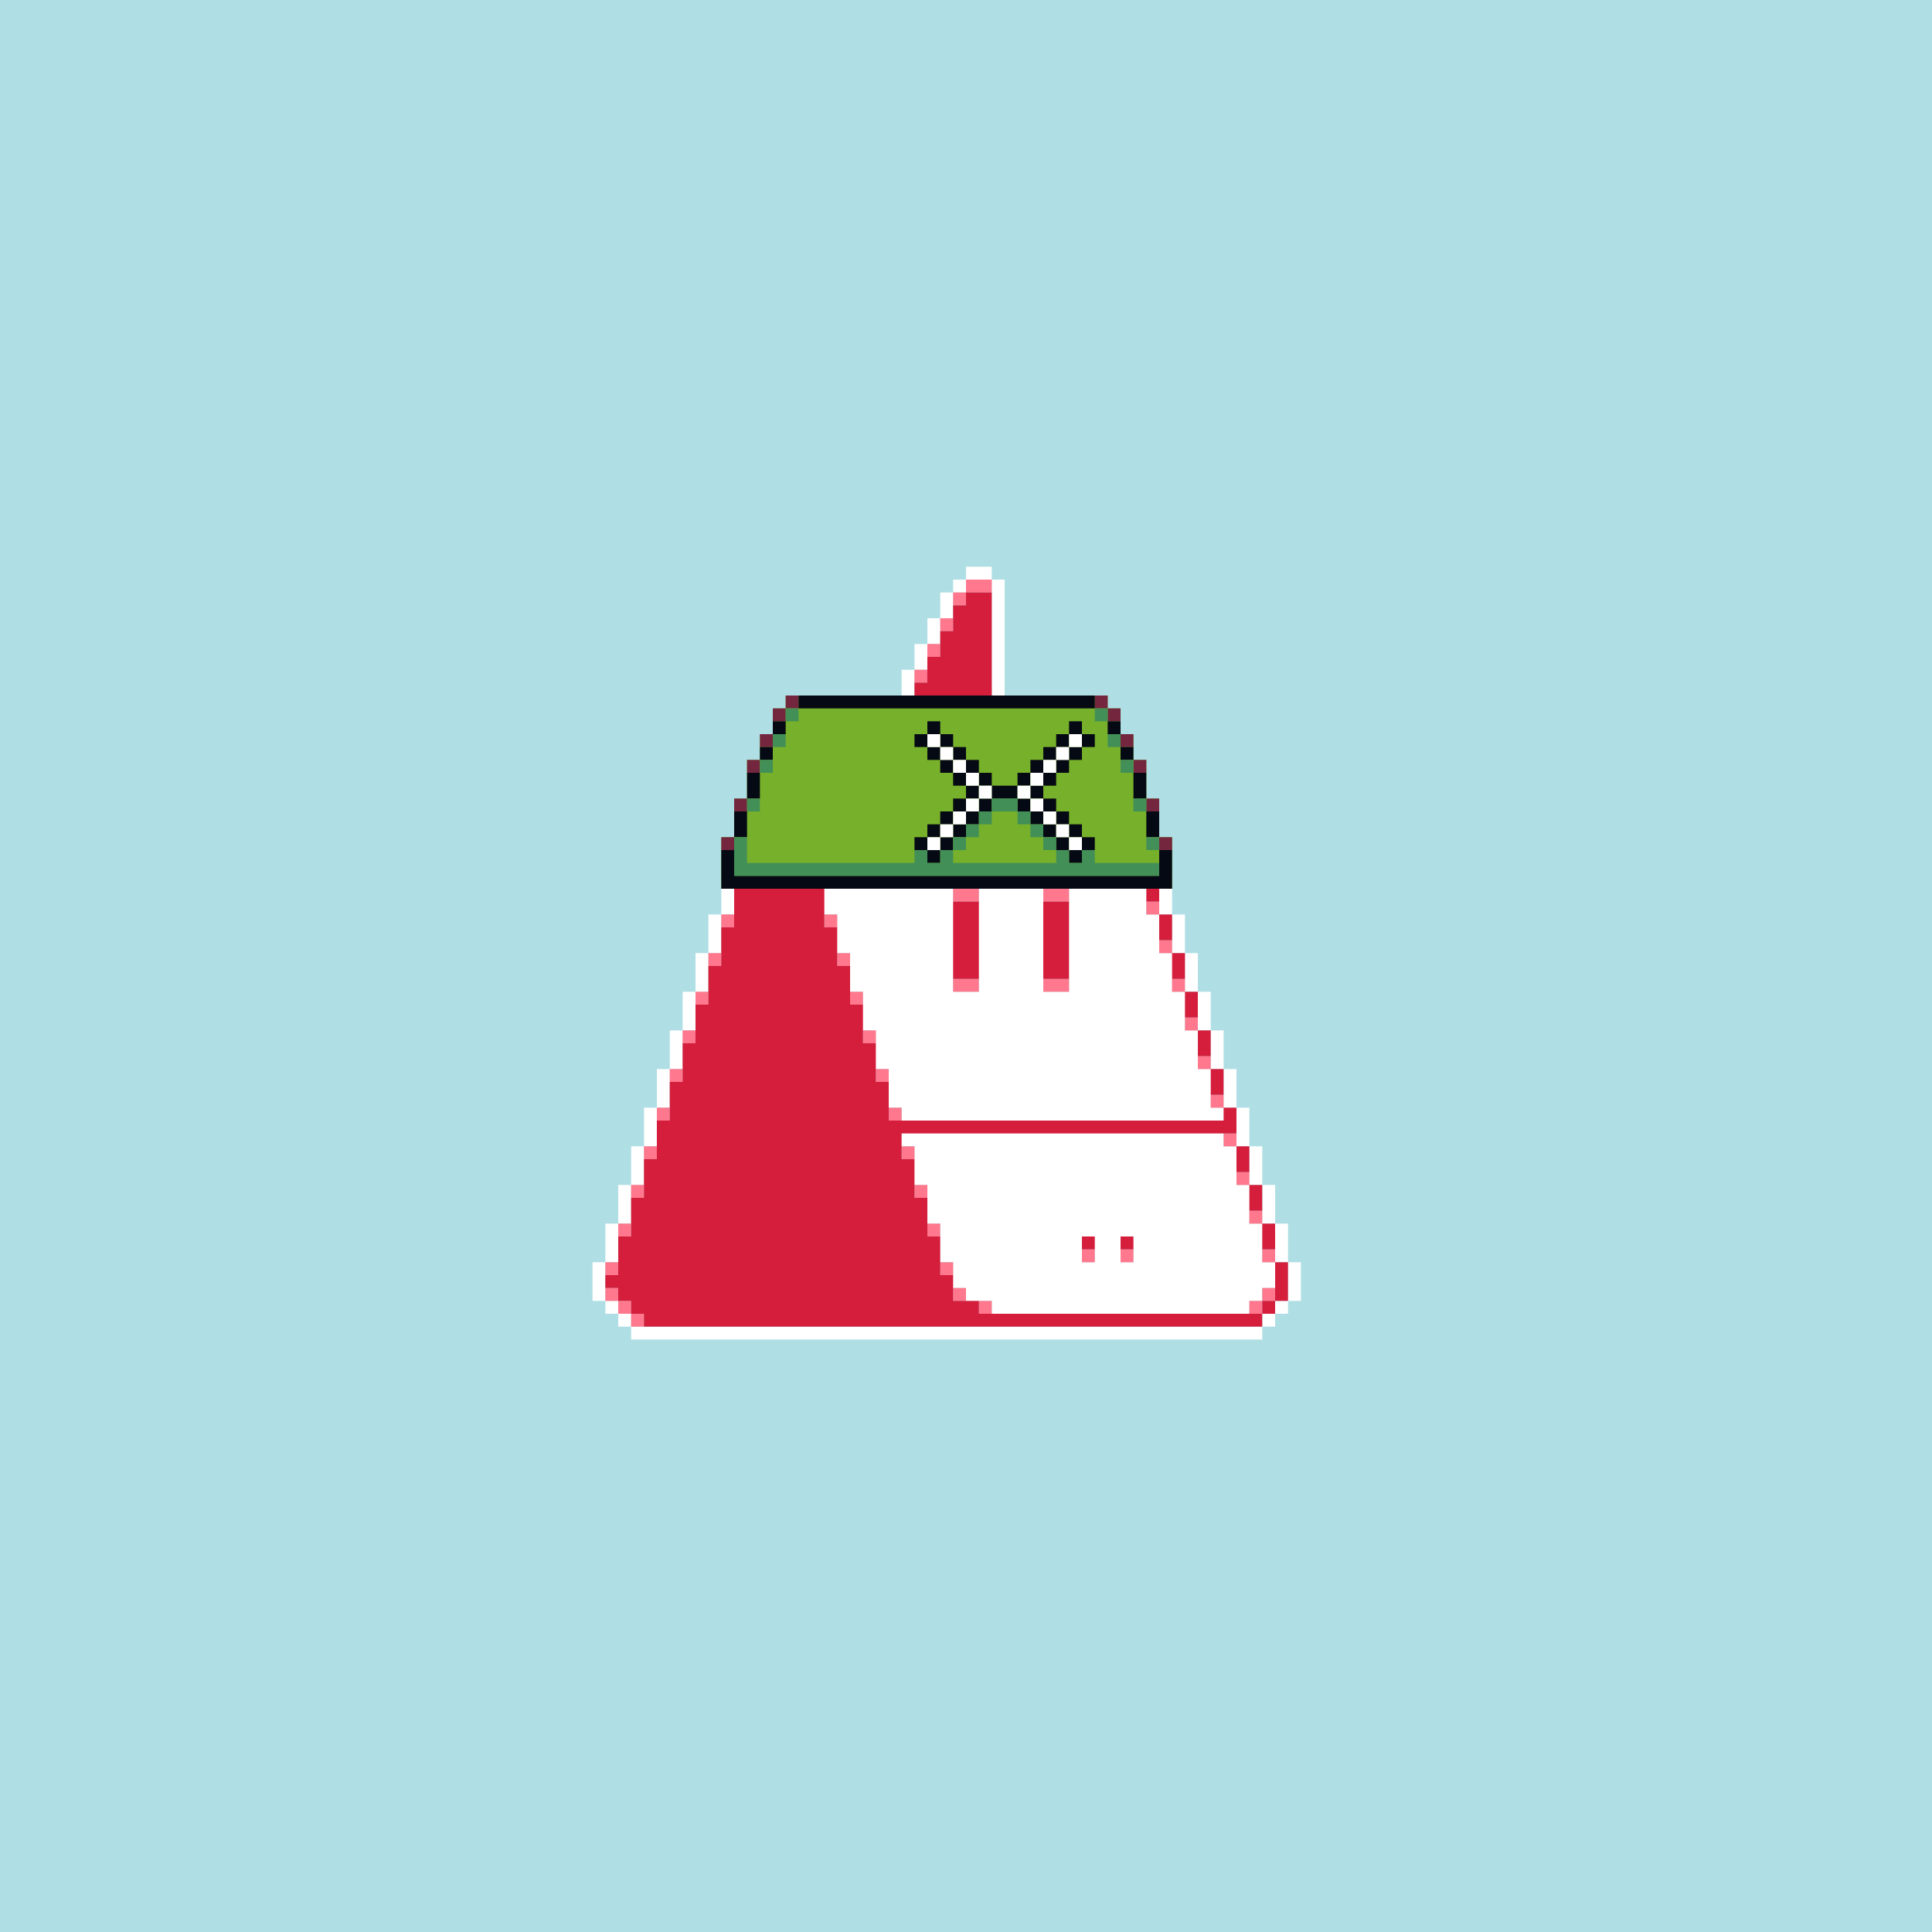 <svg xmlns="http://www.w3.org/2000/svg" xmlns:xlink="http://www.w3.org/1999/xlink" buffered-rendering="static" width="1200px" height="1200px" viewBox="0,0,1200,1200"><rect x="0" y="0" width="1200" height="1200" fill="#333333" stroke="none"/><defs><g id="bk"><path fill="#AFDFE4" d="m0,0h1200v1200h-1200z"/></g><g id="bd"><path fill="#fff" d="m600,352h16v8h8v96h64v8h8v8h8v24h8v24h8v24h8v24h8v24h8v24h8v24h8v24h8v24h8v24h8v24h8v24h8v24h8v24h-8v8h-8v8h-8v8h-392v-8h-8v-8h-8v-8h-8v-24h8v-24h8v-24h8v-24h8v-24h8v-24h8v-24h8v-24h8v-24h8v-24h8v-24h8v-24h8v-24h8v-24h8v-8h8v-8h56v-8h8v-16h8v-16h8v-16h8v-16h8v-16h8v-8h8zm1,8h-1v8h-8v16h-8v16h-8v16h-8v16h-8v16h-8v16h-64v8h-8v24h-8v24h-8v24h-8v24h-8v24h-8v24h-8v24h-8v24h-8v24h-8v24h-8v24h-8v24h-8v24h-8v24h8v8h8v8h392v-8h8v-8h8v-24h-8v-24h-8v-24h-8v-24h-8v-24h-8v-24h-8v-24h-8v-24h-8v-24h-8v-24h-8v-24h-8v-24h-8v-24h-8v-24h-8v-8h-72v-104z"/><path fill="#ff788e" d="m600,360h16v8h-16v8h-8v-8h8zm-16,24h8v8h-8zm-8,16h8v8h-8zm-8,16h8v8h-8zm-8,16h8v8h-8zm-8,16h8v8h-8zm-64,24h16v8h-16zm192,0h8v8h-8zm8,16h8v8h-8zm-216,8h8v8h-8zm16,0h8v8h-8zm-24,24h8v8h-8zm32,0h8v8h-8zm208,16h8v8h-8zm-248,8h8v8h-8zm48,0h8v8h-8zm88,8h16v8h-16zm56,0h16v8h-16zm64,8h8v8h-8zm-264,8h8v8h-8zm64,0h8v8h-8zm208,16h8v8h-8zm-280,8h8v8h-8zm80,0h8v8h-8zm72,16h16v8h-16zm56,0h16v8h-16zm80,0h8v8h-8zm-296,8h8v8h-8zm96,0h8v8h-8zm208,16h8v8h-8zm-312,8h8v8h-8zm112,0h8v8h-8zm208,16h8v8h-8zm-328,8h8v8h-8zm128,0h8v8h-8zm208,16h8v8h-8zm-344,8h8v8h-8zm144,0h8v8h-8zm208,16h8v8h-8zm-360,8h8v8h-8zm160,0h8v8h-8zm208,16h8v8h-8zm-376,8h8v8h-8zm176,0h8v8h-8zm208,16h8v8h-8zm-392,8h8v8h-8zm192,0h8v8h-8zm96,16h8v8h-8zm24,0h8v8h-8zm88,0h8v8h-8zm-408,8h8v8h-8zm208,0h8v8h-8zm-208,16h8v8h8v8h8v8h-8v-8h-8v-8h-8zm216,0h8v8h-8zm192,0h8v8h-8v8h-8v-8h8zm-176,8h8v8h-8z"/><path fill="#d41e3c" d="m600,368h16v96h72v8h8v16h-8v8h16v24h8v16h-8v8h16v16h-8v8h16v16h-8v8h16v16h-8v8h16v16h-8v8h16v16h-8v8h16v16h-8v8h16v16h-8v8h16v16h-8v8h16v16h-8v8h16v16h-8v8h16v24h-8v8h-8v8h-384v-8h-8v-8h-8v-8h-8v-8h8v-24h8v-24h8v-24h8v-24h8v-24h8v-24h8v-24h8v-24h8v-24h8v-24h8v-24h8v-24h8v-32h8v-8h64v-8h8v-16h8v-16h8v-16h8v-16h8v-16h8zm-111,104h-1v8h16v-8zm192,0h-1v8h8v-8zm-192,24h-1v8h8v-8zm8,24h-1v8h8v-8zm8,24h-1v8h8v-8zm88,8h-1v8h16v-8zm56,0h-1v8h16v-8zm-136,16h-1v8h8v-8zm8,24h-1v8h8v-8zm72,16h-1v8h16v-8zm56,0h-1v8h16v-8zm-120,8h-1v8h8v-8zm8,24h-1v8h8v-8zm8,24h-1v8h8v-8zm8,24h-1v8h8v-8zm8,24h-1v8h8v-8zm8,24h-1v8h8v-8zm8,24h-1v8h8v-8zm96,16h-1v8h8v-8zm24,0h-1v8h8v-8zm-112,8h-1v8h8v-8zm8,16h-1v8h8v-8zm192,0h-1v8h8v-8zm-176,8h-1v8h8v-8zm168,0h-1v8h8v-8z"/></g><g id="h"><path fill="#77b02a" d="m488,432h200v8h8v16h8v16h8v24h8v24h8v32h-280v-32h8v-24h8v-24h8v-16h8v-16h8z"/><path fill="#73263d" d="m488,432h8v8h-8v8h-8v-8h8zm192,0h8v8h8v8h-8v-8h-8zm-208,24h8v8h-8zm224,0h8v8h-8zm-232,16h8v8h-8zm240,0h8v8h-8zm-248,24h8v8h-8zm256,0h8v8h-8zm-264,24h8v8h-8zm272,0h8v8h-8z"/><path fill="#050914" d="m496,432h184v8h-184zm-16,16h8v8h-8zm96,0h8v8h8v8h8v8h8v8h8v8h16v-8h8v-8h8v-8h8v-8h8v-8h8v8h8v8h-8v8h-8v8h-8v8h-8v8h8v8h8v8h8v8h8v8h-8v8h-8v-8h-8v-8h-8v-8h-8v-8h-8v-8h-16v8h-8v8h-8v8h-8v8h-8v8h-8v-8h-8v-8h8v-8h8v-8h8v-8h8v-8h-8v-8h-8v-8h-8v-8h-8v-8h8zm112,0h8v8h-8zm-111,8h-1v8h8v-8zm88,0h-1v8h8v-8zm-80,8h-1v8h8v-8zm72,0h-1v8h8v-8zm-185,0h8v8h-8zm224,0h8v8h-8zm-103,8h-1v8h8v-8zm56,0h-1v8h8v-8zm-48,8h-1v8h8v-8zm40,0h-1v8h8v-8zm-177,0h8v16h-8zm240,0h8v16h-8zm-95,8h-1v8h8v-8zm24,0h-1v8h8v-8zm-32,8h-1v8h8v-8zm40,0h-1v8h8v-8zm-48,8h-1v8h8v-8zm56,0h-1v8h8v-8zm-193,0h8v16h-8zm256,0h8v16h-8zm-127,8h-1v8h8v-8zm72,0h-1v8h8v-8zm-80,8h-1v8h8v-8zm88,0h-1v8h8v-8zm-217,8h8v16h264v-16h8v24h-280z"/><path fill="#429058" d="m488,440h8v8h-8zm192,0h8v8h-8zm-200,16h8v8h-8zm208,0h8v8h-8zm-216,16h8v8h-8zm224,0h8v8h-8zm-232,24h8v8h-8zm152,0h16v8h8v8h8v8h8v8h8v8h8v-8h8v8h40v8h-264v-24h8v16h104v-8h8v8h8v-8h8v-8h8v-8h8v-8h8zm88,0h8v8h-8zm-87,8h-1v8h-8v8h-8v8h-8v8h64v-8h-8v-8h-8v-8h-8v-8zm95,16h8v8h-8z"/><path fill="#fff" d="m576,456h8v8h8v8h8v8h8v8h8v8h-8v8h-8v8h-8v8h-8v8h-8v-8h8v-8h8v-8h8v-8h8v-8h-8v-8h-8v-8h-8v-8h-8zm88,0h8v8h-8v8h-8v8h-8v8h-8v8h8v8h8v8h8v8h8v8h-8v-8h-8v-8h-8v-8h-8v-8h-8v-8h8v-8h8v-8h8v-8h8z"/></g><g id="e"></g><g id="f"><path fill="#fff" d="m504,472h176v8h8v16h8v24h8v24h8v24h8v24h8v24h8v24h8v24h8v24h8v8h-200v-8h-8v-24h-8v-24h-8v-24h-8v-24h-8v-24h-8v-24h-8v-24h-8v-24h-8v-16h16zm89,80h-1v64h16v-64zm56,0h-1v64h16v-64zm-89,152h200v8h8v24h8v24h8v24h8v16h-8v8h-8v8h-160v-8h-16v-8h-8v-16h-8v-24h-8v-24h-8v-24h-8zm113,64h-1v16h8v-16zm24,0h-1v16h8v-16z"/></g></defs><use href="#bk"/><use href="#bd"/><use href="#f"/><use href="#h"/><use href="#e"/></svg>